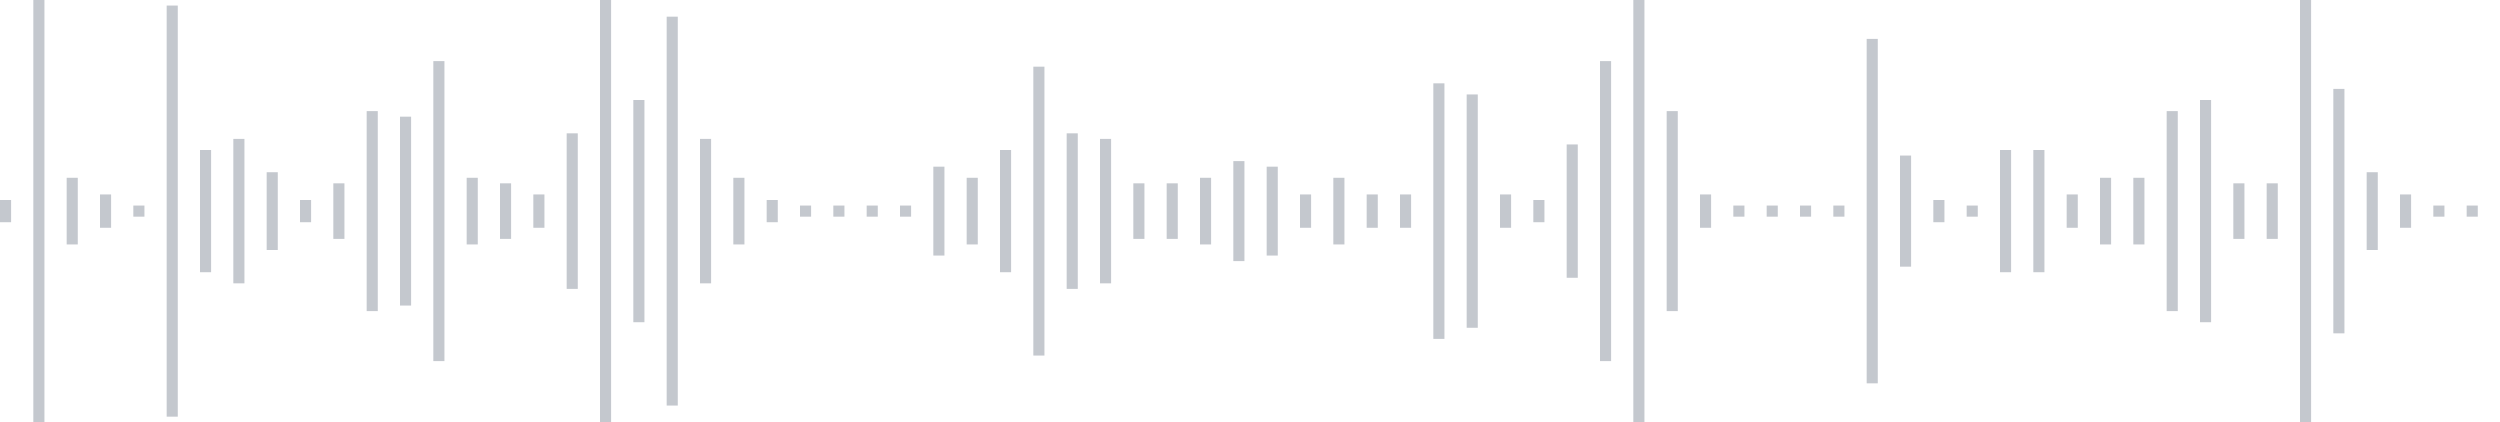 <svg xmlns="http://www.w3.org/2000/svg" xmlns:xlink="http://www.w3/org/1999/xlink" viewBox="0 0 225 38" preserveAspectRatio="none" width="100%" height="100%" fill="#C4C8CE"><g id="waveform-147e61ed-b7c6-42c6-b720-cb49e51b63b5"><rect x="0" y="18.0" width="1" height="2"/><rect x="3" y="-0.5" width="1" height="39"/><rect x="6" y="16.0" width="1" height="6"/><rect x="9" y="17.5" width="1" height="3"/><rect x="12" y="18.5" width="1" height="1"/><rect x="15" y="0.5" width="1" height="37"/><rect x="18" y="13.5" width="1" height="11"/><rect x="21" y="12.5" width="1" height="13"/><rect x="24" y="15.5" width="1" height="7"/><rect x="27" y="18.0" width="1" height="2"/><rect x="30" y="16.5" width="1" height="5"/><rect x="33" y="10.0" width="1" height="18"/><rect x="36" y="10.5" width="1" height="17"/><rect x="39" y="5.5" width="1" height="27"/><rect x="42" y="16.0" width="1" height="6"/><rect x="45" y="16.5" width="1" height="5"/><rect x="48" y="17.5" width="1" height="3"/><rect x="51" y="12.0" width="1" height="14"/><rect x="54" y="-0.5" width="1" height="39"/><rect x="57" y="9.0" width="1" height="20"/><rect x="60" y="1.5" width="1" height="35"/><rect x="63" y="12.5" width="1" height="13"/><rect x="66" y="16.0" width="1" height="6"/><rect x="69" y="18.0" width="1" height="2"/><rect x="72" y="18.5" width="1" height="1"/><rect x="75" y="18.5" width="1" height="1"/><rect x="78" y="18.5" width="1" height="1"/><rect x="81" y="18.5" width="1" height="1"/><rect x="84" y="15.0" width="1" height="8"/><rect x="87" y="16.0" width="1" height="6"/><rect x="90" y="13.5" width="1" height="11"/><rect x="93" y="6.0" width="1" height="26"/><rect x="96" y="12.0" width="1" height="14"/><rect x="99" y="12.5" width="1" height="13"/><rect x="102" y="16.5" width="1" height="5"/><rect x="105" y="16.5" width="1" height="5"/><rect x="108" y="16.0" width="1" height="6"/><rect x="111" y="14.5" width="1" height="9"/><rect x="114" y="15.0" width="1" height="8"/><rect x="117" y="17.5" width="1" height="3"/><rect x="120" y="16.0" width="1" height="6"/><rect x="123" y="17.5" width="1" height="3"/><rect x="126" y="17.5" width="1" height="3"/><rect x="129" y="7.5" width="1" height="23"/><rect x="132" y="8.5" width="1" height="21"/><rect x="135" y="17.5" width="1" height="3"/><rect x="138" y="18.0" width="1" height="2"/><rect x="141" y="13.0" width="1" height="12"/><rect x="144" y="5.5" width="1" height="27"/><rect x="147" y="-0.5" width="1" height="39"/><rect x="150" y="10.0" width="1" height="18"/><rect x="153" y="17.5" width="1" height="3"/><rect x="156" y="18.5" width="1" height="1"/><rect x="159" y="18.5" width="1" height="1"/><rect x="162" y="18.5" width="1" height="1"/><rect x="165" y="18.5" width="1" height="1"/><rect x="168" y="3.5" width="1" height="31"/><rect x="171" y="14.0" width="1" height="10"/><rect x="174" y="18.0" width="1" height="2"/><rect x="177" y="18.5" width="1" height="1"/><rect x="180" y="13.5" width="1" height="11"/><rect x="183" y="13.5" width="1" height="11"/><rect x="186" y="17.5" width="1" height="3"/><rect x="189" y="16.0" width="1" height="6"/><rect x="192" y="16.0" width="1" height="6"/><rect x="195" y="10.0" width="1" height="18"/><rect x="198" y="9.0" width="1" height="20"/><rect x="201" y="16.5" width="1" height="5"/><rect x="204" y="16.5" width="1" height="5"/><rect x="207" y="0.0" width="1" height="38"/><rect x="210" y="8.0" width="1" height="22"/><rect x="213" y="15.5" width="1" height="7"/><rect x="216" y="17.5" width="1" height="3"/><rect x="219" y="18.5" width="1" height="1"/><rect x="222" y="18.5" width="1" height="1"/></g></svg>
